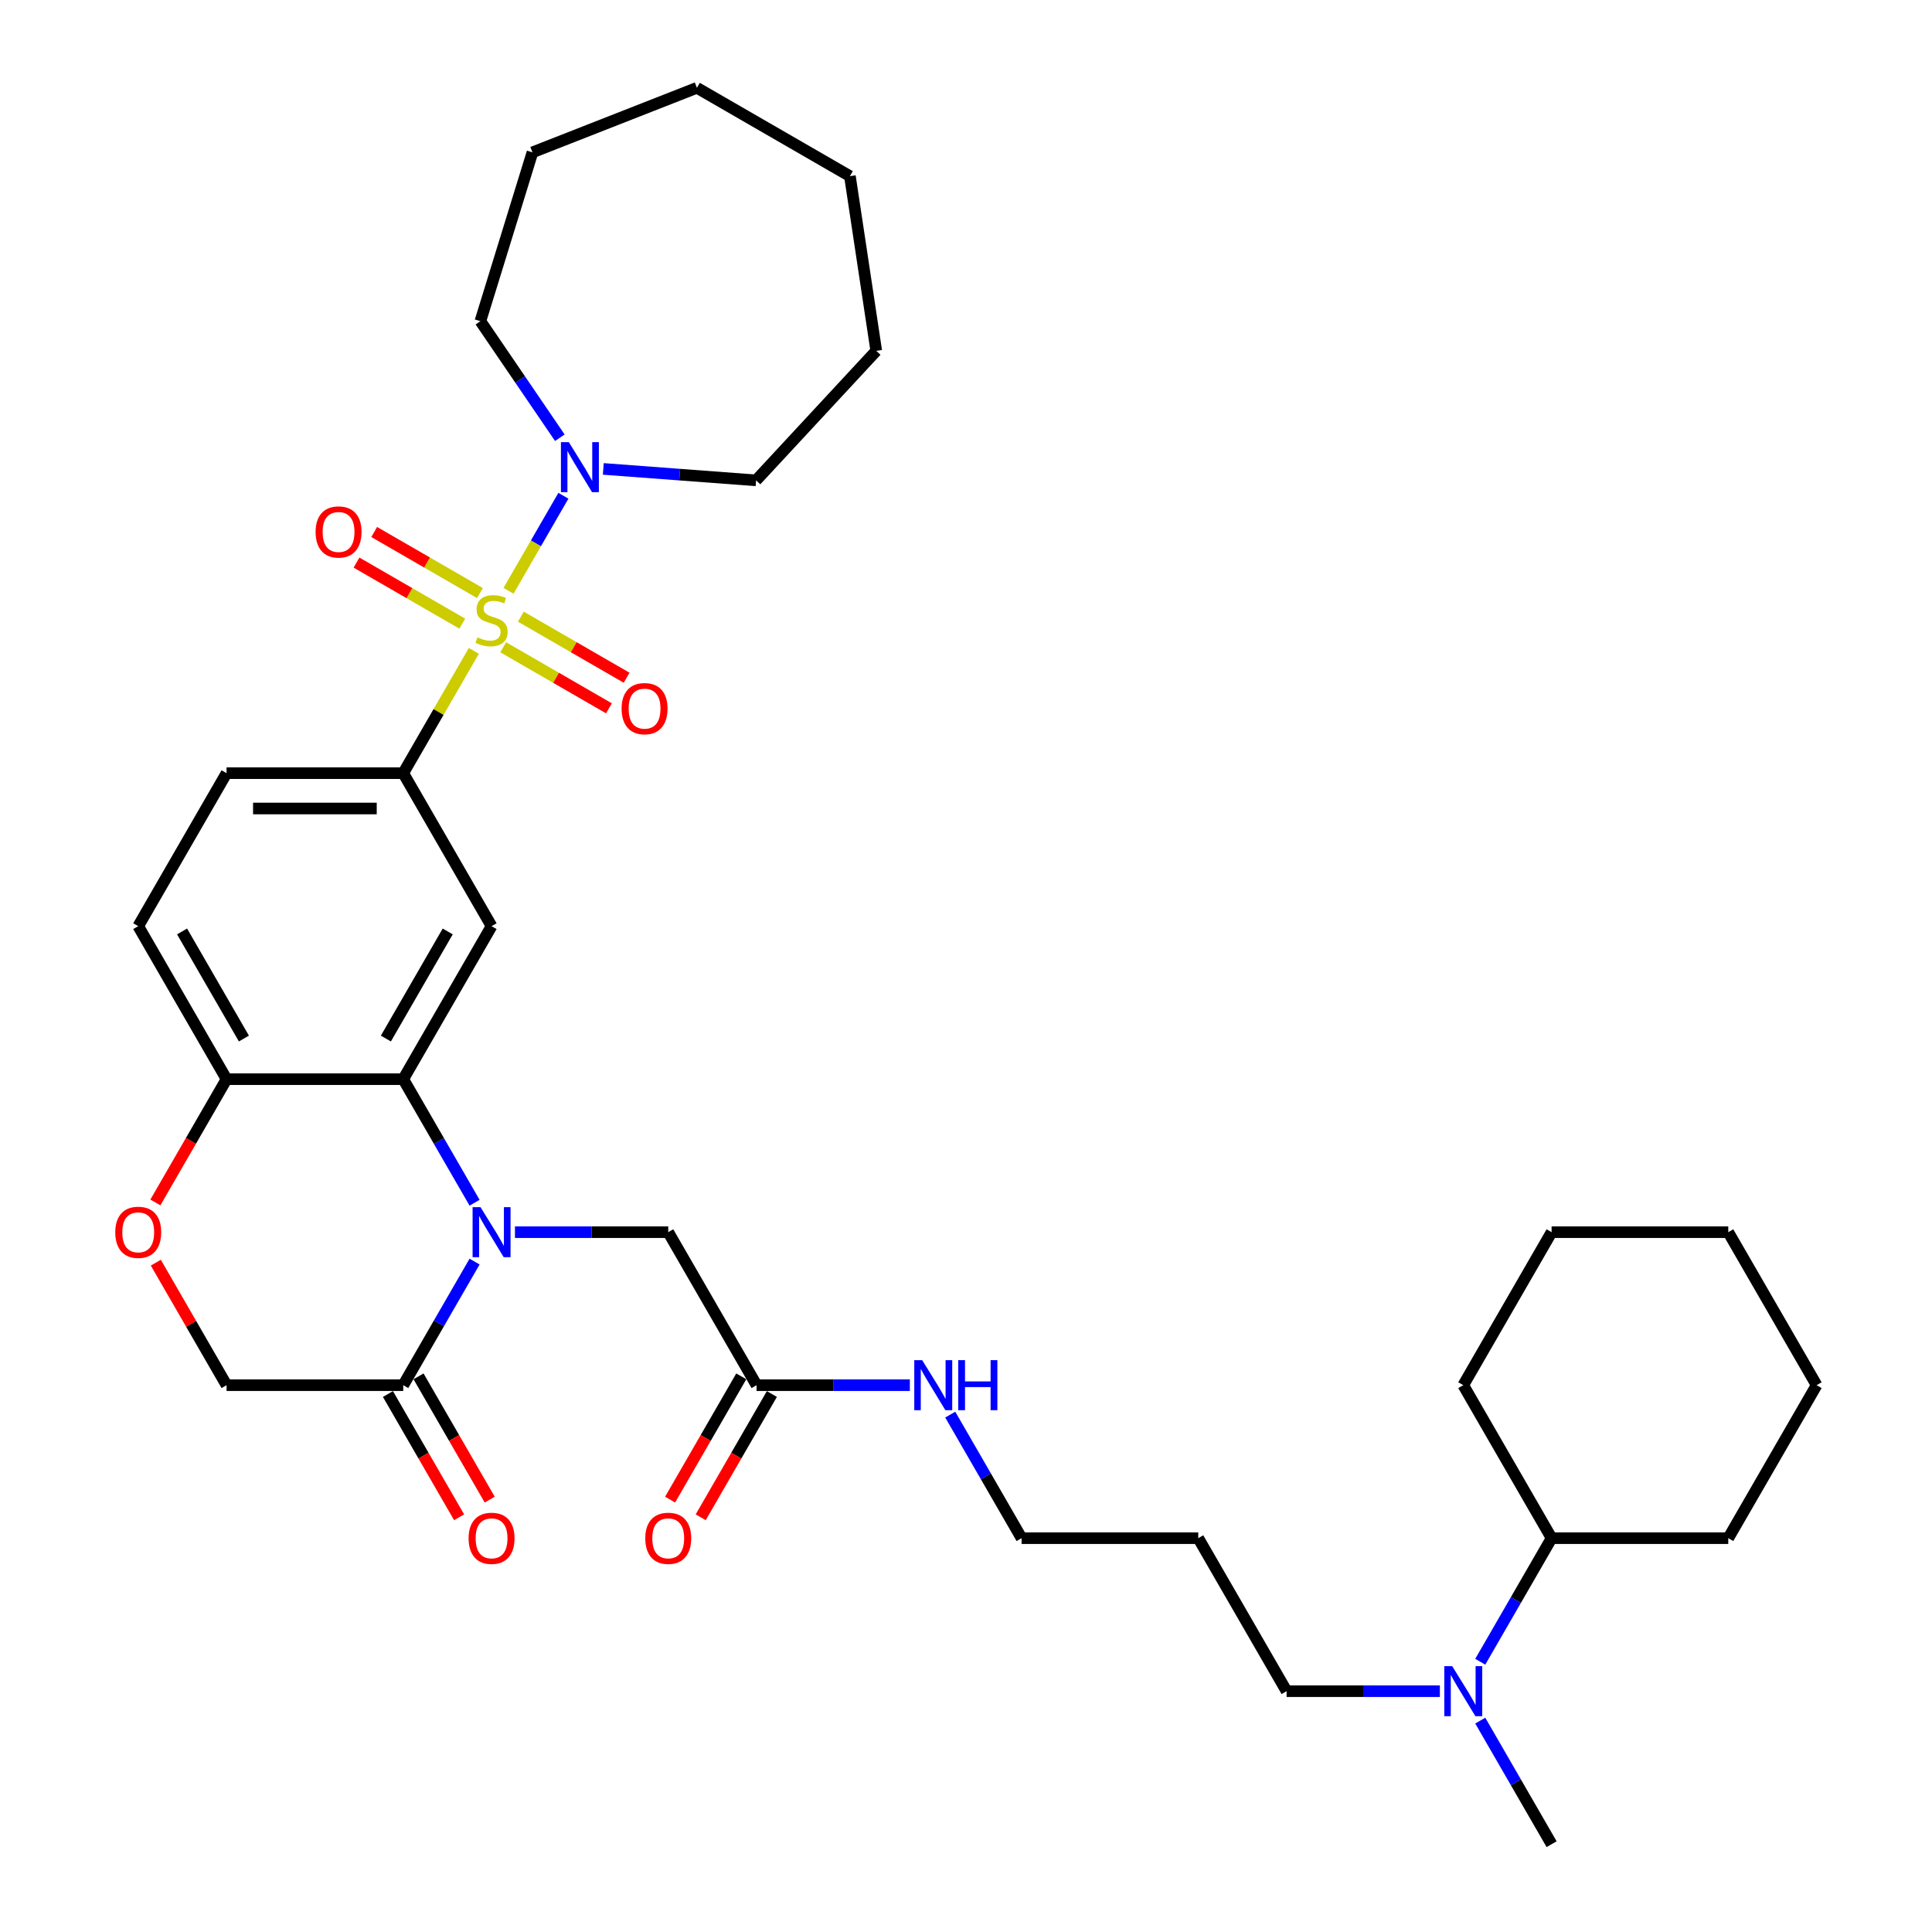 <?xml version='1.0' encoding='iso-8859-1'?>
<svg version='1.1' baseProfile='full'
              xmlns='http://www.w3.org/2000/svg'
                      xmlns:rdkit='http://www.rdkit.org/xml'
                      xmlns:xlink='http://www.w3.org/1999/xlink'
                  xml:space='preserve'
width='1000px' height='1000px' viewBox='0 0 1000 1000'>
<!-- END OF HEADER -->
<rect style='opacity:1.0;fill:#FFFFFF;stroke:none' width='1000' height='1000' x='0' y='0'> </rect>
<path class='bond-2' d='M 245.259,336.888 L 226.986,368.538' style='fill:none;fill-rule:evenodd;stroke:#CCCC00;stroke-width:6px;stroke-linecap:butt;stroke-linejoin:miter;stroke-opacity:1' />
<path class='bond-2' d='M 226.986,368.538 L 208.712,400.189' style='fill:none;fill-rule:evenodd;stroke:#000000;stroke-width:6px;stroke-linecap:butt;stroke-linejoin:miter;stroke-opacity:1' />
<path class='bond-4' d='M 263.21,305.797 L 277.412,281.197' style='fill:none;fill-rule:evenodd;stroke:#CCCC00;stroke-width:6px;stroke-linecap:butt;stroke-linejoin:miter;stroke-opacity:1' />
<path class='bond-4' d='M 277.412,281.197 L 291.615,256.597' style='fill:none;fill-rule:evenodd;stroke:#0000FF;stroke-width:6px;stroke-linecap:butt;stroke-linejoin:miter;stroke-opacity:1' />
<path class='bond-9' d='M 260.452,335.028 L 287.82,350.829' style='fill:none;fill-rule:evenodd;stroke:#CCCC00;stroke-width:6px;stroke-linecap:butt;stroke-linejoin:miter;stroke-opacity:1' />
<path class='bond-9' d='M 287.82,350.829 L 315.188,366.63' style='fill:none;fill-rule:evenodd;stroke:#FF0000;stroke-width:6px;stroke-linecap:butt;stroke-linejoin:miter;stroke-opacity:1' />
<path class='bond-9' d='M 269.597,319.189 L 296.965,334.99' style='fill:none;fill-rule:evenodd;stroke:#CCCC00;stroke-width:6px;stroke-linecap:butt;stroke-linejoin:miter;stroke-opacity:1' />
<path class='bond-9' d='M 296.965,334.99 L 324.333,350.791' style='fill:none;fill-rule:evenodd;stroke:#FF0000;stroke-width:6px;stroke-linecap:butt;stroke-linejoin:miter;stroke-opacity:1' />
<path class='bond-10' d='M 248.418,306.962 L 221.05,291.161' style='fill:none;fill-rule:evenodd;stroke:#CCCC00;stroke-width:6px;stroke-linecap:butt;stroke-linejoin:miter;stroke-opacity:1' />
<path class='bond-10' d='M 221.05,291.161 L 193.682,275.36' style='fill:none;fill-rule:evenodd;stroke:#FF0000;stroke-width:6px;stroke-linecap:butt;stroke-linejoin:miter;stroke-opacity:1' />
<path class='bond-10' d='M 239.273,322.801 L 211.905,307' style='fill:none;fill-rule:evenodd;stroke:#CCCC00;stroke-width:6px;stroke-linecap:butt;stroke-linejoin:miter;stroke-opacity:1' />
<path class='bond-10' d='M 211.905,307 L 184.537,291.199' style='fill:none;fill-rule:evenodd;stroke:#FF0000;stroke-width:6px;stroke-linecap:butt;stroke-linejoin:miter;stroke-opacity:1' />
<path class='bond-0' d='M 245.639,622.535 L 227.176,590.556' style='fill:none;fill-rule:evenodd;stroke:#0000FF;stroke-width:6px;stroke-linecap:butt;stroke-linejoin:miter;stroke-opacity:1' />
<path class='bond-0' d='M 227.176,590.556 L 208.712,558.576' style='fill:none;fill-rule:evenodd;stroke:#000000;stroke-width:6px;stroke-linecap:butt;stroke-linejoin:miter;stroke-opacity:1' />
<path class='bond-5' d='M 245.639,653.005 L 227.176,684.985' style='fill:none;fill-rule:evenodd;stroke:#0000FF;stroke-width:6px;stroke-linecap:butt;stroke-linejoin:miter;stroke-opacity:1' />
<path class='bond-5' d='M 227.176,684.985 L 208.712,716.964' style='fill:none;fill-rule:evenodd;stroke:#000000;stroke-width:6px;stroke-linecap:butt;stroke-linejoin:miter;stroke-opacity:1' />
<path class='bond-8' d='M 266.542,637.77 L 306.211,637.77' style='fill:none;fill-rule:evenodd;stroke:#0000FF;stroke-width:6px;stroke-linecap:butt;stroke-linejoin:miter;stroke-opacity:1' />
<path class='bond-8' d='M 306.211,637.77 L 345.88,637.77' style='fill:none;fill-rule:evenodd;stroke:#000000;stroke-width:6px;stroke-linecap:butt;stroke-linejoin:miter;stroke-opacity:1' />
<path class='bond-1' d='M 208.712,558.576 L 254.435,479.383' style='fill:none;fill-rule:evenodd;stroke:#000000;stroke-width:6px;stroke-linecap:butt;stroke-linejoin:miter;stroke-opacity:1' />
<path class='bond-1' d='M 199.732,537.553 L 231.738,482.117' style='fill:none;fill-rule:evenodd;stroke:#000000;stroke-width:6px;stroke-linecap:butt;stroke-linejoin:miter;stroke-opacity:1' />
<path class='bond-36' d='M 208.712,558.576 L 117.267,558.576' style='fill:none;fill-rule:evenodd;stroke:#000000;stroke-width:6px;stroke-linecap:butt;stroke-linejoin:miter;stroke-opacity:1' />
<path class='bond-3' d='M 208.712,400.189 L 254.435,479.383' style='fill:none;fill-rule:evenodd;stroke:#000000;stroke-width:6px;stroke-linecap:butt;stroke-linejoin:miter;stroke-opacity:1' />
<path class='bond-14' d='M 208.712,400.189 L 117.267,400.189' style='fill:none;fill-rule:evenodd;stroke:#000000;stroke-width:6px;stroke-linecap:butt;stroke-linejoin:miter;stroke-opacity:1' />
<path class='bond-14' d='M 194.996,418.478 L 130.984,418.478' style='fill:none;fill-rule:evenodd;stroke:#000000;stroke-width:6px;stroke-linecap:butt;stroke-linejoin:miter;stroke-opacity:1' />
<path class='bond-20' d='M 289.771,226.566 L 269.208,196.406' style='fill:none;fill-rule:evenodd;stroke:#0000FF;stroke-width:6px;stroke-linecap:butt;stroke-linejoin:miter;stroke-opacity:1' />
<path class='bond-20' d='M 269.208,196.406 L 248.645,166.246' style='fill:none;fill-rule:evenodd;stroke:#000000;stroke-width:6px;stroke-linecap:butt;stroke-linejoin:miter;stroke-opacity:1' />
<path class='bond-21' d='M 312.265,242.709 L 351.806,245.672' style='fill:none;fill-rule:evenodd;stroke:#0000FF;stroke-width:6px;stroke-linecap:butt;stroke-linejoin:miter;stroke-opacity:1' />
<path class='bond-21' d='M 351.806,245.672 L 391.347,248.635' style='fill:none;fill-rule:evenodd;stroke:#000000;stroke-width:6px;stroke-linecap:butt;stroke-linejoin:miter;stroke-opacity:1' />
<path class='bond-13' d='M 200.793,721.536 L 219.214,753.443' style='fill:none;fill-rule:evenodd;stroke:#000000;stroke-width:6px;stroke-linecap:butt;stroke-linejoin:miter;stroke-opacity:1' />
<path class='bond-13' d='M 219.214,753.443 L 237.635,785.349' style='fill:none;fill-rule:evenodd;stroke:#FF0000;stroke-width:6px;stroke-linecap:butt;stroke-linejoin:miter;stroke-opacity:1' />
<path class='bond-13' d='M 216.632,712.392 L 235.053,744.298' style='fill:none;fill-rule:evenodd;stroke:#000000;stroke-width:6px;stroke-linecap:butt;stroke-linejoin:miter;stroke-opacity:1' />
<path class='bond-13' d='M 235.053,744.298 L 253.474,776.205' style='fill:none;fill-rule:evenodd;stroke:#FF0000;stroke-width:6px;stroke-linecap:butt;stroke-linejoin:miter;stroke-opacity:1' />
<path class='bond-37' d='M 208.712,716.964 L 117.267,716.964' style='fill:none;fill-rule:evenodd;stroke:#000000;stroke-width:6px;stroke-linecap:butt;stroke-linejoin:miter;stroke-opacity:1' />
<path class='bond-6' d='M 80.425,622.389 L 98.846,590.483' style='fill:none;fill-rule:evenodd;stroke:#FF0000;stroke-width:6px;stroke-linecap:butt;stroke-linejoin:miter;stroke-opacity:1' />
<path class='bond-6' d='M 98.846,590.483 L 117.267,558.576' style='fill:none;fill-rule:evenodd;stroke:#000000;stroke-width:6px;stroke-linecap:butt;stroke-linejoin:miter;stroke-opacity:1' />
<path class='bond-12' d='M 80.657,653.554 L 98.962,685.259' style='fill:none;fill-rule:evenodd;stroke:#FF0000;stroke-width:6px;stroke-linecap:butt;stroke-linejoin:miter;stroke-opacity:1' />
<path class='bond-12' d='M 98.962,685.259 L 117.267,716.964' style='fill:none;fill-rule:evenodd;stroke:#000000;stroke-width:6px;stroke-linecap:butt;stroke-linejoin:miter;stroke-opacity:1' />
<path class='bond-7' d='M 117.267,558.576 L 71.545,479.383' style='fill:none;fill-rule:evenodd;stroke:#000000;stroke-width:6px;stroke-linecap:butt;stroke-linejoin:miter;stroke-opacity:1' />
<path class='bond-7' d='M 126.248,537.553 L 94.242,482.117' style='fill:none;fill-rule:evenodd;stroke:#000000;stroke-width:6px;stroke-linecap:butt;stroke-linejoin:miter;stroke-opacity:1' />
<path class='bond-11' d='M 345.88,637.77 L 391.603,716.964' style='fill:none;fill-rule:evenodd;stroke:#000000;stroke-width:6px;stroke-linecap:butt;stroke-linejoin:miter;stroke-opacity:1' />
<path class='bond-16' d='M 383.683,712.392 L 365.262,744.298' style='fill:none;fill-rule:evenodd;stroke:#000000;stroke-width:6px;stroke-linecap:butt;stroke-linejoin:miter;stroke-opacity:1' />
<path class='bond-16' d='M 365.262,744.298 L 346.841,776.205' style='fill:none;fill-rule:evenodd;stroke:#FF0000;stroke-width:6px;stroke-linecap:butt;stroke-linejoin:miter;stroke-opacity:1' />
<path class='bond-16' d='M 399.522,721.536 L 381.101,753.443' style='fill:none;fill-rule:evenodd;stroke:#000000;stroke-width:6px;stroke-linecap:butt;stroke-linejoin:miter;stroke-opacity:1' />
<path class='bond-16' d='M 381.101,753.443 L 362.68,785.349' style='fill:none;fill-rule:evenodd;stroke:#FF0000;stroke-width:6px;stroke-linecap:butt;stroke-linejoin:miter;stroke-opacity:1' />
<path class='bond-18' d='M 391.603,716.964 L 431.272,716.964' style='fill:none;fill-rule:evenodd;stroke:#000000;stroke-width:6px;stroke-linecap:butt;stroke-linejoin:miter;stroke-opacity:1' />
<path class='bond-18' d='M 431.272,716.964 L 470.94,716.964' style='fill:none;fill-rule:evenodd;stroke:#0000FF;stroke-width:6px;stroke-linecap:butt;stroke-linejoin:miter;stroke-opacity:1' />
<path class='bond-17' d='M 117.267,400.189 L 71.545,479.383' style='fill:none;fill-rule:evenodd;stroke:#000000;stroke-width:6px;stroke-linecap:butt;stroke-linejoin:miter;stroke-opacity:1' />
<path class='bond-15' d='M 745.276,875.352 L 705.607,875.352' style='fill:none;fill-rule:evenodd;stroke:#0000FF;stroke-width:6px;stroke-linecap:butt;stroke-linejoin:miter;stroke-opacity:1' />
<path class='bond-15' d='M 705.607,875.352 L 665.938,875.352' style='fill:none;fill-rule:evenodd;stroke:#000000;stroke-width:6px;stroke-linecap:butt;stroke-linejoin:miter;stroke-opacity:1' />
<path class='bond-19' d='M 766.179,860.117 L 784.642,828.137' style='fill:none;fill-rule:evenodd;stroke:#0000FF;stroke-width:6px;stroke-linecap:butt;stroke-linejoin:miter;stroke-opacity:1' />
<path class='bond-19' d='M 784.642,828.137 L 803.106,796.158' style='fill:none;fill-rule:evenodd;stroke:#000000;stroke-width:6px;stroke-linecap:butt;stroke-linejoin:miter;stroke-opacity:1' />
<path class='bond-25' d='M 766.179,890.586 L 784.642,922.566' style='fill:none;fill-rule:evenodd;stroke:#0000FF;stroke-width:6px;stroke-linecap:butt;stroke-linejoin:miter;stroke-opacity:1' />
<path class='bond-25' d='M 784.642,922.566 L 803.106,954.545' style='fill:none;fill-rule:evenodd;stroke:#000000;stroke-width:6px;stroke-linecap:butt;stroke-linejoin:miter;stroke-opacity:1' />
<path class='bond-24' d='M 491.844,732.199 L 510.307,764.178' style='fill:none;fill-rule:evenodd;stroke:#0000FF;stroke-width:6px;stroke-linecap:butt;stroke-linejoin:miter;stroke-opacity:1' />
<path class='bond-24' d='M 510.307,764.178 L 528.77,796.158' style='fill:none;fill-rule:evenodd;stroke:#000000;stroke-width:6px;stroke-linecap:butt;stroke-linejoin:miter;stroke-opacity:1' />
<path class='bond-26' d='M 803.106,796.158 L 894.551,796.158' style='fill:none;fill-rule:evenodd;stroke:#000000;stroke-width:6px;stroke-linecap:butt;stroke-linejoin:miter;stroke-opacity:1' />
<path class='bond-27' d='M 803.106,796.158 L 757.383,716.964' style='fill:none;fill-rule:evenodd;stroke:#000000;stroke-width:6px;stroke-linecap:butt;stroke-linejoin:miter;stroke-opacity:1' />
<path class='bond-29' d='M 248.645,166.246 L 275.599,78.863' style='fill:none;fill-rule:evenodd;stroke:#000000;stroke-width:6px;stroke-linecap:butt;stroke-linejoin:miter;stroke-opacity:1' />
<path class='bond-28' d='M 391.347,248.635 L 453.545,181.601' style='fill:none;fill-rule:evenodd;stroke:#000000;stroke-width:6px;stroke-linecap:butt;stroke-linejoin:miter;stroke-opacity:1' />
<path class='bond-22' d='M 620.216,796.158 L 528.77,796.158' style='fill:none;fill-rule:evenodd;stroke:#000000;stroke-width:6px;stroke-linecap:butt;stroke-linejoin:miter;stroke-opacity:1' />
<path class='bond-23' d='M 620.216,796.158 L 665.938,875.352' style='fill:none;fill-rule:evenodd;stroke:#000000;stroke-width:6px;stroke-linecap:butt;stroke-linejoin:miter;stroke-opacity:1' />
<path class='bond-31' d='M 894.551,796.158 L 940.273,716.964' style='fill:none;fill-rule:evenodd;stroke:#000000;stroke-width:6px;stroke-linecap:butt;stroke-linejoin:miter;stroke-opacity:1' />
<path class='bond-30' d='M 757.383,716.964 L 803.106,637.77' style='fill:none;fill-rule:evenodd;stroke:#000000;stroke-width:6px;stroke-linecap:butt;stroke-linejoin:miter;stroke-opacity:1' />
<path class='bond-34' d='M 453.545,181.601 L 439.916,91.177' style='fill:none;fill-rule:evenodd;stroke:#000000;stroke-width:6px;stroke-linecap:butt;stroke-linejoin:miter;stroke-opacity:1' />
<path class='bond-33' d='M 275.599,78.863 L 360.722,45.455' style='fill:none;fill-rule:evenodd;stroke:#000000;stroke-width:6px;stroke-linecap:butt;stroke-linejoin:miter;stroke-opacity:1' />
<path class='bond-32' d='M 803.106,637.77 L 894.551,637.77' style='fill:none;fill-rule:evenodd;stroke:#000000;stroke-width:6px;stroke-linecap:butt;stroke-linejoin:miter;stroke-opacity:1' />
<path class='bond-38' d='M 940.273,716.964 L 894.551,637.77' style='fill:none;fill-rule:evenodd;stroke:#000000;stroke-width:6px;stroke-linecap:butt;stroke-linejoin:miter;stroke-opacity:1' />
<path class='bond-35' d='M 360.722,45.455 L 439.916,91.177' style='fill:none;fill-rule:evenodd;stroke:#000000;stroke-width:6px;stroke-linecap:butt;stroke-linejoin:miter;stroke-opacity:1' />
<path  class='atom-0' d='M 247.119 329.883
Q 247.412 329.993, 248.619 330.505
Q 249.826 331.017, 251.143 331.347
Q 252.496 331.639, 253.813 331.639
Q 256.264 331.639, 257.69 330.469
Q 259.117 329.262, 259.117 327.177
Q 259.117 325.75, 258.385 324.872
Q 257.69 323.994, 256.593 323.519
Q 255.496 323.043, 253.667 322.495
Q 251.362 321.8, 249.972 321.141
Q 248.619 320.483, 247.631 319.093
Q 246.68 317.703, 246.68 315.362
Q 246.68 312.107, 248.875 310.095
Q 251.106 308.083, 255.496 308.083
Q 258.495 308.083, 261.897 309.509
L 261.056 312.326
Q 257.946 311.046, 255.605 311.046
Q 253.082 311.046, 251.692 312.107
Q 250.302 313.131, 250.338 314.923
Q 250.338 316.313, 251.033 317.154
Q 251.765 317.996, 252.789 318.471
Q 253.85 318.947, 255.605 319.495
Q 257.946 320.227, 259.336 320.958
Q 260.726 321.69, 261.714 323.19
Q 262.738 324.653, 262.738 327.177
Q 262.738 330.761, 260.324 332.7
Q 257.946 334.602, 253.959 334.602
Q 251.655 334.602, 249.899 334.09
Q 248.18 333.614, 246.132 332.773
L 247.119 329.883
' fill='#CCCC00'/>
<path  class='atom-1' d='M 248.711 624.822
L 257.197 638.538
Q 258.038 639.892, 259.391 642.342
Q 260.745 644.793, 260.818 644.94
L 260.818 624.822
L 264.256 624.822
L 264.256 650.719
L 260.708 650.719
L 251.6 635.722
Q 250.539 633.966, 249.405 631.954
Q 248.308 629.943, 247.979 629.321
L 247.979 650.719
L 244.614 650.719
L 244.614 624.822
L 248.711 624.822
' fill='#0000FF'/>
<path  class='atom-5' d='M 294.433 228.853
L 302.919 242.569
Q 303.76 243.923, 305.114 246.373
Q 306.467 248.824, 306.54 248.97
L 306.54 228.853
L 309.979 228.853
L 309.979 254.75
L 306.431 254.75
L 297.323 239.753
Q 296.262 237.997, 295.128 235.985
Q 294.031 233.973, 293.702 233.352
L 293.702 254.75
L 290.336 254.75
L 290.336 228.853
L 294.433 228.853
' fill='#0000FF'/>
<path  class='atom-7' d='M 59.657 637.843
Q 59.657 631.625, 62.729 628.15
Q 65.802 624.675, 71.545 624.675
Q 77.287 624.675, 80.36 628.15
Q 83.433 631.625, 83.433 637.843
Q 83.433 644.135, 80.323 647.719
Q 77.214 651.268, 71.545 651.268
Q 65.838 651.268, 62.729 647.719
Q 59.657 644.171, 59.657 637.843
M 71.545 648.341
Q 75.495 648.341, 77.617 645.708
Q 79.775 643.037, 79.775 637.843
Q 79.775 632.759, 77.617 630.199
Q 75.495 627.602, 71.545 627.602
Q 67.594 627.602, 65.436 630.162
Q 63.315 632.722, 63.315 637.843
Q 63.315 643.074, 65.436 645.708
Q 67.594 648.341, 71.545 648.341
' fill='#FF0000'/>
<path  class='atom-10' d='M 321.741 366.791
Q 321.741 360.572, 324.813 357.098
Q 327.886 353.623, 333.629 353.623
Q 339.372 353.623, 342.444 357.098
Q 345.517 360.572, 345.517 366.791
Q 345.517 373.082, 342.408 376.667
Q 339.298 380.215, 333.629 380.215
Q 327.923 380.215, 324.813 376.667
Q 321.741 373.119, 321.741 366.791
M 333.629 377.289
Q 337.579 377.289, 339.701 374.655
Q 341.859 371.985, 341.859 366.791
Q 341.859 361.706, 339.701 359.146
Q 337.579 356.549, 333.629 356.549
Q 329.678 356.549, 327.52 359.109
Q 325.399 361.67, 325.399 366.791
Q 325.399 372.021, 327.52 374.655
Q 329.678 377.289, 333.629 377.289
' fill='#FF0000'/>
<path  class='atom-11' d='M 163.353 275.346
Q 163.353 269.127, 166.426 265.652
Q 169.498 262.177, 175.241 262.177
Q 180.984 262.177, 184.056 265.652
Q 187.129 269.127, 187.129 275.346
Q 187.129 281.637, 184.02 285.222
Q 180.911 288.77, 175.241 288.77
Q 169.535 288.77, 166.426 285.222
Q 163.353 281.674, 163.353 275.346
M 175.241 285.843
Q 179.192 285.843, 181.313 283.21
Q 183.471 280.54, 183.471 275.346
Q 183.471 270.261, 181.313 267.701
Q 179.192 265.104, 175.241 265.104
Q 171.291 265.104, 169.133 267.664
Q 167.011 270.225, 167.011 275.346
Q 167.011 280.576, 169.133 283.21
Q 171.291 285.843, 175.241 285.843
' fill='#FF0000'/>
<path  class='atom-14' d='M 242.547 796.231
Q 242.547 790.013, 245.62 786.538
Q 248.692 783.063, 254.435 783.063
Q 260.178 783.063, 263.25 786.538
Q 266.323 790.013, 266.323 796.231
Q 266.323 802.522, 263.214 806.107
Q 260.105 809.655, 254.435 809.655
Q 248.729 809.655, 245.62 806.107
Q 242.547 802.559, 242.547 796.231
M 254.435 806.729
Q 258.385 806.729, 260.507 804.095
Q 262.665 801.425, 262.665 796.231
Q 262.665 791.147, 260.507 788.586
Q 258.385 785.989, 254.435 785.989
Q 250.485 785.989, 248.326 788.55
Q 246.205 791.11, 246.205 796.231
Q 246.205 801.462, 248.326 804.095
Q 250.485 806.729, 254.435 806.729
' fill='#FF0000'/>
<path  class='atom-16' d='M 751.659 862.403
L 760.145 876.12
Q 760.986 877.473, 762.34 879.924
Q 763.693 882.375, 763.766 882.521
L 763.766 862.403
L 767.204 862.403
L 767.204 888.3
L 763.656 888.3
L 754.548 873.303
Q 753.488 871.548, 752.354 869.536
Q 751.256 867.524, 750.927 866.902
L 750.927 888.3
L 747.562 888.3
L 747.562 862.403
L 751.659 862.403
' fill='#0000FF'/>
<path  class='atom-17' d='M 333.992 796.231
Q 333.992 790.013, 337.065 786.538
Q 340.137 783.063, 345.88 783.063
Q 351.623 783.063, 354.695 786.538
Q 357.768 790.013, 357.768 796.231
Q 357.768 802.522, 354.659 806.107
Q 351.55 809.655, 345.88 809.655
Q 340.174 809.655, 337.065 806.107
Q 333.992 802.559, 333.992 796.231
M 345.88 806.729
Q 349.831 806.729, 351.952 804.095
Q 354.11 801.425, 354.11 796.231
Q 354.11 791.147, 351.952 788.586
Q 349.831 785.989, 345.88 785.989
Q 341.93 785.989, 339.772 788.55
Q 337.65 791.11, 337.65 796.231
Q 337.65 801.462, 339.772 804.095
Q 341.93 806.729, 345.88 806.729
' fill='#FF0000'/>
<path  class='atom-19' d='M 477.323 704.015
L 485.809 717.732
Q 486.651 719.086, 488.004 721.536
Q 489.358 723.987, 489.431 724.133
L 489.431 704.015
L 492.869 704.015
L 492.869 729.913
L 489.321 729.913
L 480.213 714.916
Q 479.152 713.16, 478.018 711.148
Q 476.921 709.136, 476.592 708.515
L 476.592 729.913
L 473.227 729.913
L 473.227 704.015
L 477.323 704.015
' fill='#0000FF'/>
<path  class='atom-19' d='M 495.978 704.015
L 499.49 704.015
L 499.49 715.025
L 512.731 715.025
L 512.731 704.015
L 516.242 704.015
L 516.242 729.913
L 512.731 729.913
L 512.731 717.952
L 499.49 717.952
L 499.49 729.913
L 495.978 729.913
L 495.978 704.015
' fill='#0000FF'/>
</svg>
